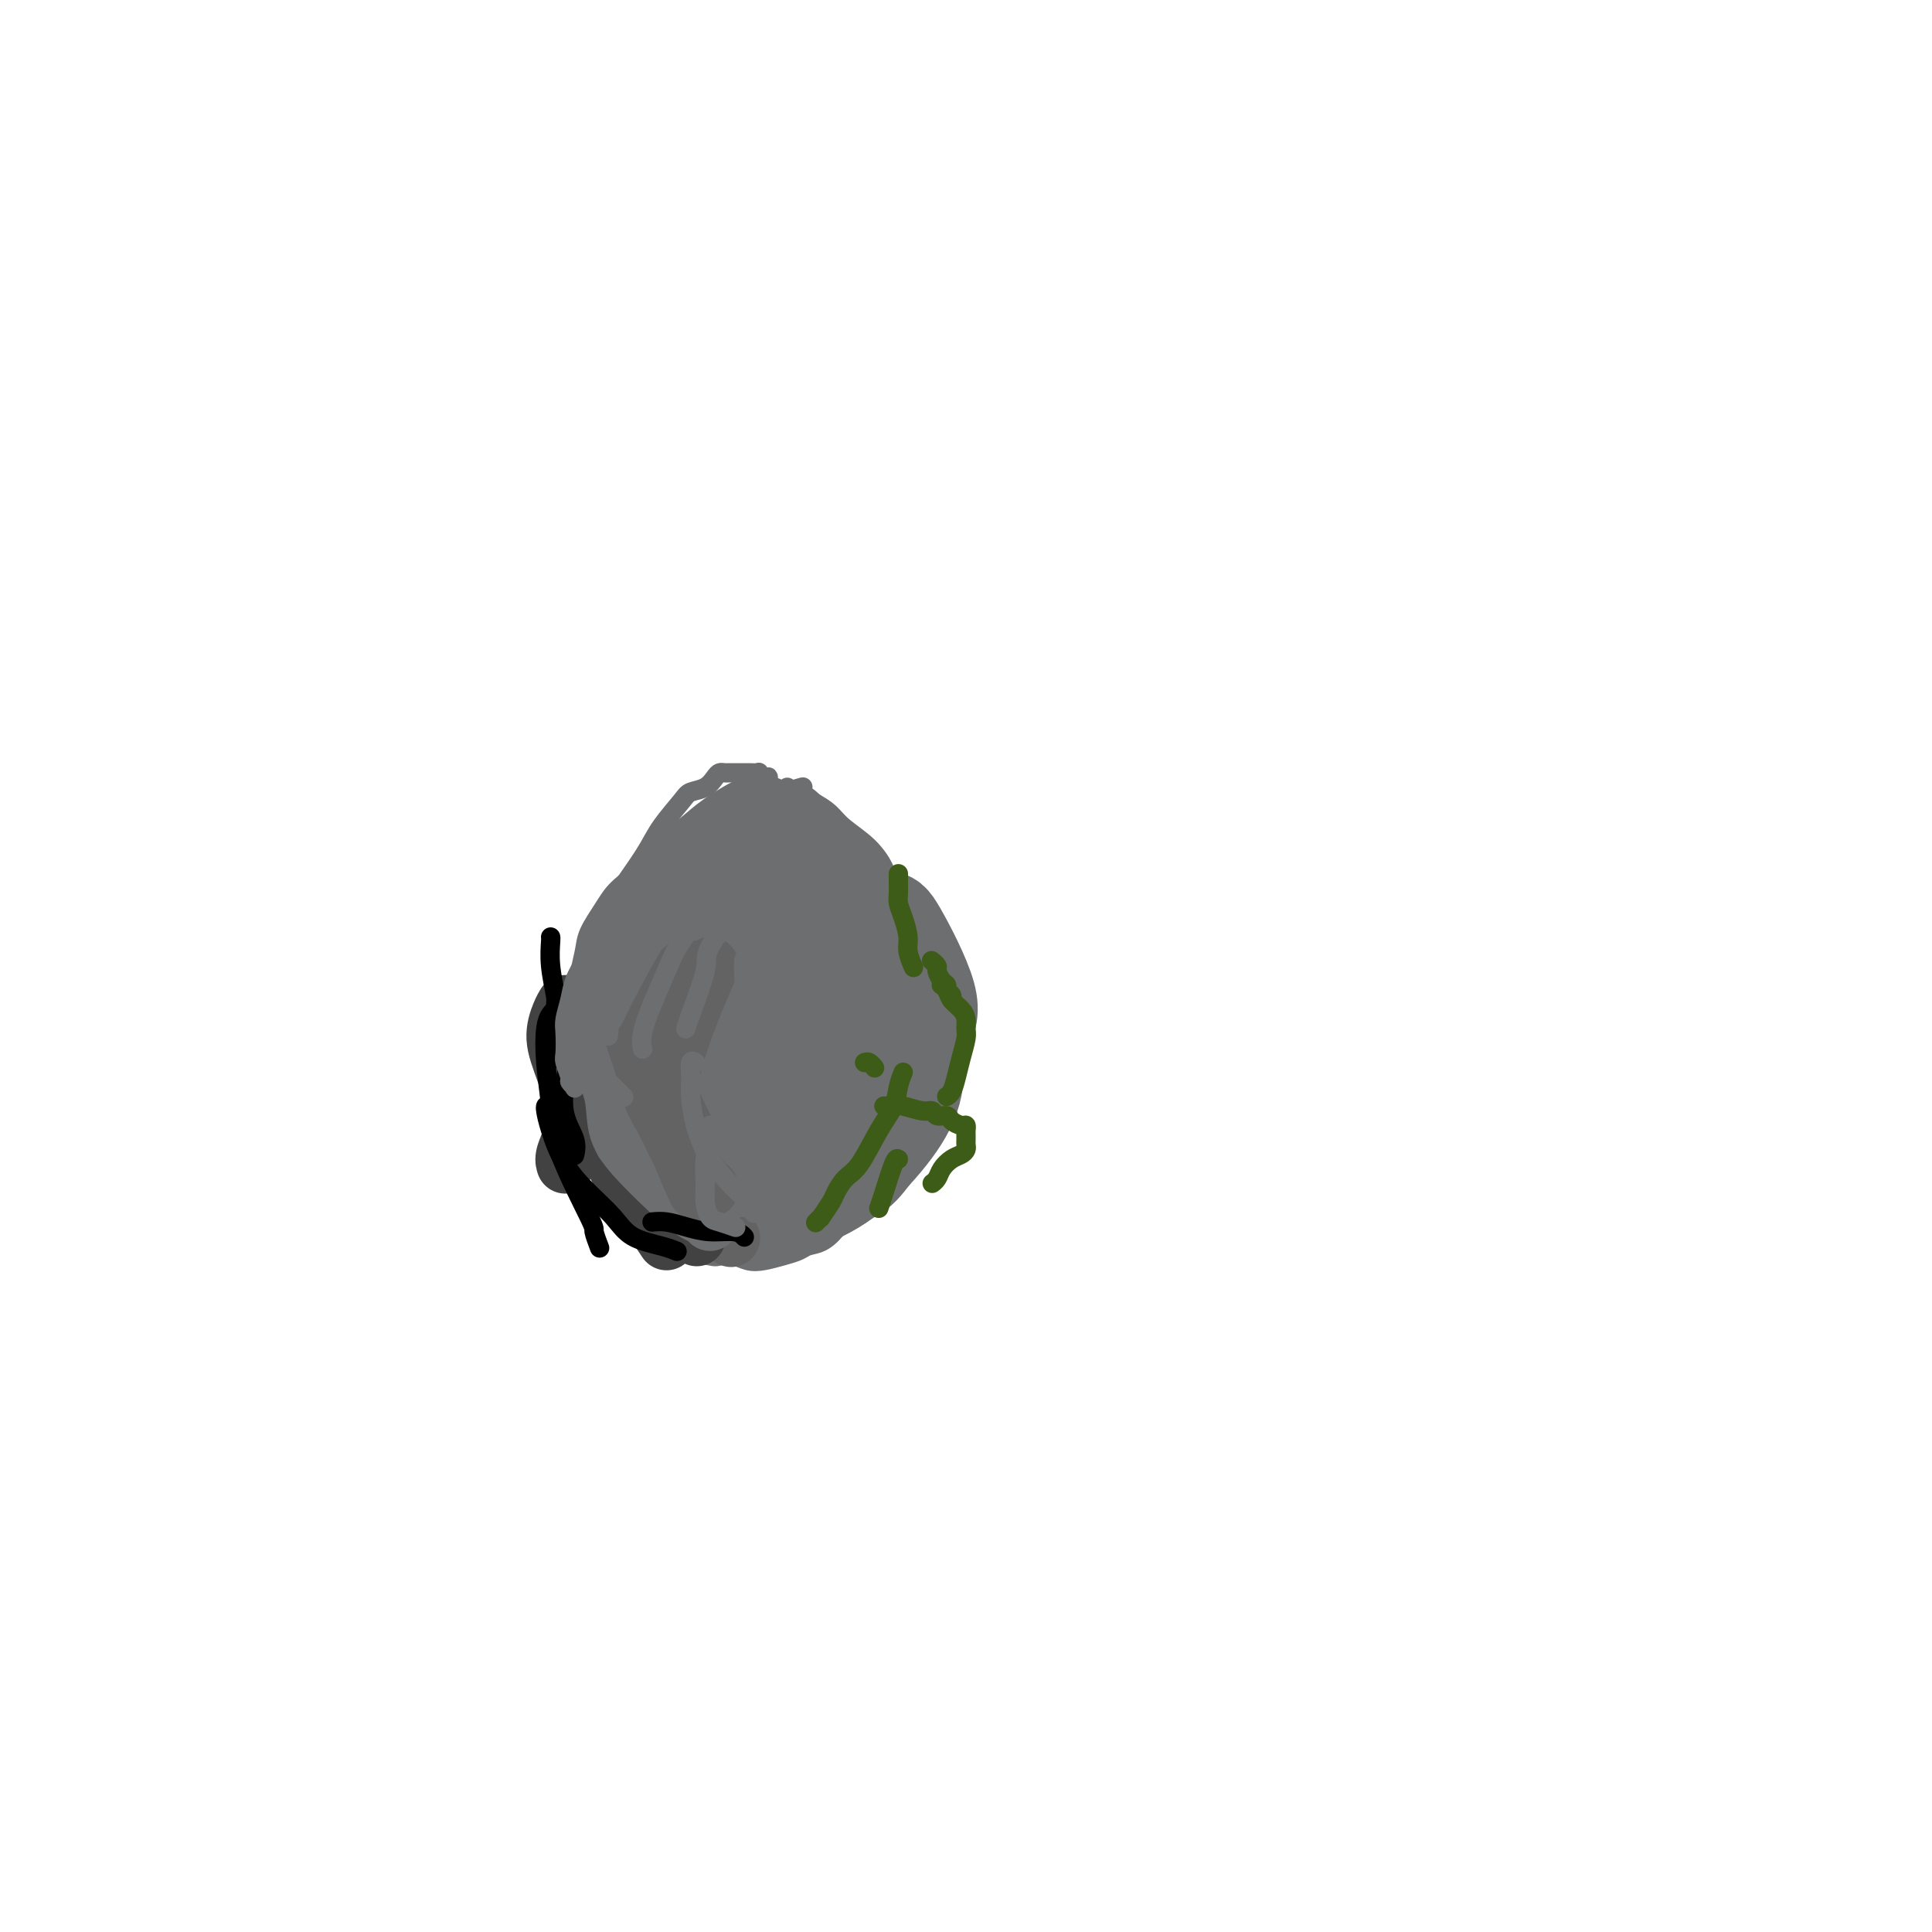 <svg viewBox='0 0 400 400' version='1.1' xmlns='http://www.w3.org/2000/svg' xmlns:xlink='http://www.w3.org/1999/xlink'><g fill='none' stroke='#6D6E70' stroke-width='6' stroke-linecap='round' stroke-linejoin='round'><path d='M164,168c0.157,-0.017 0.313,-0.035 0,0c-0.313,0.035 -1.097,0.122 -1,0c0.097,-0.122 1.075,-0.452 -2,1c-3.075,1.452 -10.203,4.686 -14,7c-3.797,2.314 -4.263,3.707 -5,5c-0.737,1.293 -1.745,2.487 -3,4c-1.255,1.513 -2.756,3.346 -4,5c-1.244,1.654 -2.232,3.130 -3,5c-0.768,1.870 -1.316,4.134 -2,6c-0.684,1.866 -1.504,3.332 -2,5c-0.496,1.668 -0.669,3.537 -1,5c-0.331,1.463 -0.821,2.519 -1,4c-0.179,1.481 -0.048,3.385 0,5c0.048,1.615 0.012,2.939 0,4c-0.012,1.061 0.001,1.859 0,3c-0.001,1.141 -0.016,2.626 0,4c0.016,1.374 0.063,2.636 0,4c-0.063,1.364 -0.236,2.830 0,4c0.236,1.170 0.881,2.042 1,3c0.119,0.958 -0.289,2.000 0,3c0.289,1.000 1.273,1.959 2,3c0.727,1.041 1.195,2.166 2,3c0.805,0.834 1.948,1.378 3,2c1.052,0.622 2.015,1.320 3,2c0.985,0.680 1.993,1.340 3,2'/><path d='M140,257c2.183,2.023 1.140,1.082 2,1c0.860,-0.082 3.622,0.697 5,1c1.378,0.303 1.373,0.131 2,0c0.627,-0.131 1.887,-0.220 3,0c1.113,0.220 2.079,0.749 3,1c0.921,0.251 1.797,0.223 3,0c1.203,-0.223 2.735,-0.643 4,-1c1.265,-0.357 2.265,-0.652 3,-1c0.735,-0.348 1.205,-0.749 2,-1c0.795,-0.251 1.914,-0.351 3,-1c1.086,-0.649 2.140,-1.845 3,-3c0.860,-1.155 1.526,-2.267 2,-3c0.474,-0.733 0.756,-1.087 2,-3c1.244,-1.913 3.450,-5.385 5,-8c1.550,-2.615 2.442,-4.374 3,-5c0.558,-0.626 0.780,-0.118 1,-1c0.220,-0.882 0.439,-3.153 1,-5c0.561,-1.847 1.465,-3.269 2,-5c0.535,-1.731 0.700,-3.772 1,-6c0.300,-2.228 0.735,-4.643 1,-7c0.265,-2.357 0.362,-4.656 0,-7c-0.362,-2.344 -1.181,-4.734 -2,-7c-0.819,-2.266 -1.638,-4.409 -2,-6c-0.362,-1.591 -0.267,-2.631 -1,-4c-0.733,-1.369 -2.293,-3.066 -3,-4c-0.707,-0.934 -0.562,-1.104 -1,-2c-0.438,-0.896 -1.457,-2.519 -3,-4c-1.543,-1.481 -3.608,-2.822 -5,-4c-1.392,-1.178 -2.112,-2.194 -3,-3c-0.888,-0.806 -1.944,-1.403 -3,-2'/><path d='M168,167c-3.115,-2.937 -1.901,-0.778 -2,0c-0.099,0.778 -1.511,0.176 -2,0c-0.489,-0.176 -0.054,0.076 0,0c0.054,-0.076 -0.273,-0.479 -1,0c-0.727,0.479 -1.855,1.840 -3,3c-1.145,1.160 -2.308,2.120 -3,3c-0.692,0.880 -0.912,1.680 -1,2c-0.088,0.320 -0.044,0.160 0,0'/></g>
<g fill='none' stroke='#6D6E70' stroke-width='20' stroke-linecap='round' stroke-linejoin='round'><path d='M162,203c0.075,-0.468 0.149,-0.936 -1,0c-1.149,0.936 -3.522,3.275 -6,6c-2.478,2.725 -5.061,5.837 -7,10c-1.939,4.163 -3.232,9.377 -4,13c-0.768,3.623 -1.009,5.653 -1,7c0.009,1.347 0.268,2.009 1,3c0.732,0.991 1.938,2.312 3,3c1.062,0.688 1.982,0.744 3,1c1.018,0.256 2.134,0.712 4,0c1.866,-0.712 4.481,-2.592 7,-5c2.519,-2.408 4.942,-5.343 7,-8c2.058,-2.657 3.753,-5.036 5,-8c1.247,-2.964 2.047,-6.512 2,-9c-0.047,-2.488 -0.943,-3.915 -2,-6c-1.057,-2.085 -2.277,-4.829 -4,-7c-1.723,-2.171 -3.950,-3.769 -6,-5c-2.050,-1.231 -3.924,-2.096 -6,-3c-2.076,-0.904 -4.355,-1.849 -6,-2c-1.645,-0.151 -2.655,0.492 -4,1c-1.345,0.508 -3.026,0.881 -5,2c-1.974,1.119 -4.243,2.983 -6,5c-1.757,2.017 -3.004,4.187 -4,7c-0.996,2.813 -1.741,6.270 -2,9c-0.259,2.730 -0.031,4.733 1,7c1.031,2.267 2.865,4.798 5,7c2.135,2.202 4.572,4.075 7,5c2.428,0.925 4.846,0.903 7,1c2.154,0.097 4.044,0.313 6,0c1.956,-0.313 3.978,-1.157 6,-2'/><path d='M162,235c3.790,-0.829 3.764,-2.401 5,-4c1.236,-1.599 3.735,-3.225 5,-5c1.265,-1.775 1.296,-3.701 1,-6c-0.296,-2.299 -0.921,-4.973 -2,-8c-1.079,-3.027 -2.614,-6.408 -4,-9c-1.386,-2.592 -2.623,-4.394 -4,-6c-1.377,-1.606 -2.894,-3.017 -4,-4c-1.106,-0.983 -1.800,-1.539 -3,-2c-1.200,-0.461 -2.905,-0.828 -4,-1c-1.095,-0.172 -1.580,-0.149 -3,1c-1.420,1.149 -3.773,3.424 -6,6c-2.227,2.576 -4.326,5.454 -6,8c-1.674,2.546 -2.923,4.760 -4,9c-1.077,4.240 -1.981,10.506 -2,14c-0.019,3.494 0.847,4.218 1,5c0.153,0.782 -0.409,1.624 0,3c0.409,1.376 1.788,3.286 3,5c1.212,1.714 2.258,3.232 4,4c1.742,0.768 4.182,0.786 6,1c1.818,0.214 3.016,0.623 5,0c1.984,-0.623 4.753,-2.279 7,-4c2.247,-1.721 3.970,-3.507 6,-6c2.030,-2.493 4.366,-5.691 6,-9c1.634,-3.309 2.565,-6.728 3,-10c0.435,-3.272 0.373,-6.399 0,-10c-0.373,-3.601 -1.055,-7.678 -2,-11c-0.945,-3.322 -2.151,-5.890 -3,-8c-0.849,-2.110 -1.341,-3.761 -2,-6c-0.659,-2.239 -1.485,-5.064 -2,-6c-0.515,-0.936 -0.719,0.018 -1,0c-0.281,-0.018 -0.641,-1.009 -1,-2'/><path d='M161,174c-1.700,-4.935 -0.448,-0.772 -1,1c-0.552,1.772 -2.906,1.151 -5,2c-2.094,0.849 -3.927,3.166 -6,6c-2.073,2.834 -4.387,6.185 -6,10c-1.613,3.815 -2.526,8.094 -3,12c-0.474,3.906 -0.510,7.440 0,11c0.510,3.560 1.564,7.148 3,10c1.436,2.852 3.252,4.969 5,7c1.748,2.031 3.427,3.978 6,5c2.573,1.022 6.042,1.120 8,1c1.958,-0.120 2.407,-0.459 5,-2c2.593,-1.541 7.329,-4.286 10,-7c2.671,-2.714 3.276,-5.399 4,-7c0.724,-1.601 1.567,-2.119 2,-4c0.433,-1.881 0.457,-5.125 0,-9c-0.457,-3.875 -1.394,-8.381 -3,-12c-1.606,-3.619 -3.881,-6.353 -6,-9c-2.119,-2.647 -4.084,-5.209 -6,-7c-1.916,-1.791 -3.785,-2.812 -6,-3c-2.215,-0.188 -4.778,0.457 -6,1c-1.222,0.543 -1.105,0.986 -3,2c-1.895,1.014 -5.803,2.600 -9,5c-3.197,2.400 -5.682,5.613 -8,9c-2.318,3.387 -4.468,6.947 -6,11c-1.532,4.053 -2.445,8.599 -3,12c-0.555,3.401 -0.750,5.658 0,9c0.750,3.342 2.447,7.768 4,11c1.553,3.232 2.963,5.268 5,7c2.037,1.732 4.702,3.159 7,4c2.298,0.841 4.228,1.098 6,1c1.772,-0.098 3.386,-0.549 5,-1'/><path d='M154,250c3.910,-0.034 4.683,-2.120 6,-4c1.317,-1.880 3.176,-3.554 5,-6c1.824,-2.446 3.614,-5.663 5,-9c1.386,-3.337 2.370,-6.795 3,-10c0.630,-3.205 0.906,-6.157 1,-9c0.094,-2.843 0.004,-5.578 0,-8c-0.004,-2.422 0.076,-4.530 0,-6c-0.076,-1.470 -0.307,-2.300 -1,-3c-0.693,-0.700 -1.847,-1.269 -2,-2c-0.153,-0.731 0.695,-1.623 -2,0c-2.695,1.623 -8.932,5.763 -12,8c-3.068,2.237 -2.966,2.572 -5,5c-2.034,2.428 -6.205,6.950 -9,11c-2.795,4.050 -4.213,7.628 -5,11c-0.787,3.372 -0.941,6.537 -1,9c-0.059,2.463 -0.022,4.225 1,6c1.022,1.775 3.028,3.564 5,5c1.972,1.436 3.909,2.519 6,3c2.091,0.481 4.336,0.359 7,0c2.664,-0.359 5.746,-0.954 9,-2c3.254,-1.046 6.679,-2.542 10,-5c3.321,-2.458 6.539,-5.878 9,-9c2.461,-3.122 4.164,-5.946 5,-9c0.836,-3.054 0.804,-6.338 0,-9c-0.804,-2.662 -2.378,-4.701 -7,-8c-4.622,-3.299 -12.290,-7.858 -16,-10c-3.710,-2.142 -3.461,-1.867 -5,-2c-1.539,-0.133 -4.866,-0.675 -7,-1c-2.134,-0.325 -3.074,-0.434 -4,0c-0.926,0.434 -1.836,1.410 -3,3c-1.164,1.590 -2.582,3.795 -4,6'/><path d='M143,205c-1.693,2.783 -2.427,5.239 -3,8c-0.573,2.761 -0.987,5.826 -1,9c-0.013,3.174 0.374,6.458 1,9c0.626,2.542 1.489,4.343 3,6c1.511,1.657 3.669,3.169 6,4c2.331,0.831 4.833,0.981 7,1c2.167,0.019 3.998,-0.094 7,-1c3.002,-0.906 7.175,-2.605 10,-4c2.825,-1.395 4.302,-2.488 6,-4c1.698,-1.512 3.618,-3.444 5,-6c1.382,-2.556 2.225,-5.735 3,-7c0.775,-1.265 1.481,-0.617 1,-4c-0.481,-3.383 -2.148,-10.798 -3,-14c-0.852,-3.202 -0.889,-2.190 -2,-3c-1.111,-0.810 -3.296,-3.441 -5,-5c-1.704,-1.559 -2.926,-2.046 -4,-2c-1.074,0.046 -2.001,0.624 -3,1c-0.999,0.376 -2.071,0.551 -4,2c-1.929,1.449 -4.716,4.173 -7,7c-2.284,2.827 -4.066,5.758 -5,9c-0.934,3.242 -1.019,6.795 -1,10c0.019,3.205 0.143,6.061 1,9c0.857,2.939 2.448,5.961 4,8c1.552,2.039 3.065,3.096 5,4c1.935,0.904 4.293,1.655 6,2c1.707,0.345 2.762,0.283 4,0c1.238,-0.283 2.658,-0.786 4,-2c1.342,-1.214 2.607,-3.140 4,-5c1.393,-1.860 2.913,-3.655 4,-6c1.087,-2.345 1.739,-5.242 2,-8c0.261,-2.758 0.130,-5.379 0,-8'/><path d='M188,215c0.182,-3.618 -0.363,-4.661 -1,-7c-0.637,-2.339 -1.367,-5.972 -3,-9c-1.633,-3.028 -4.171,-5.451 -6,-7c-1.829,-1.549 -2.950,-2.224 -4,-3c-1.050,-0.776 -2.028,-1.652 -3,-2c-0.972,-0.348 -1.939,-0.168 -3,0c-1.061,0.168 -2.217,0.324 -4,2c-1.783,1.676 -4.193,4.871 -6,7c-1.807,2.129 -3.010,3.193 -5,8c-1.990,4.807 -4.767,13.359 -6,18c-1.233,4.641 -0.922,5.372 0,7c0.922,1.628 2.453,4.154 4,6c1.547,1.846 3.108,3.014 5,4c1.892,0.986 4.113,1.792 6,2c1.887,0.208 3.439,-0.183 5,0c1.561,0.183 3.131,0.939 6,-1c2.869,-1.939 7.039,-6.572 9,-9c1.961,-2.428 1.715,-2.652 2,-4c0.285,-1.348 1.101,-3.822 1,-7c-0.101,-3.178 -1.120,-7.062 -3,-11c-1.880,-3.938 -4.622,-7.932 -7,-11c-2.378,-3.068 -4.392,-5.210 -6,-7c-1.608,-1.790 -2.811,-3.229 -4,-4c-1.189,-0.771 -2.366,-0.874 -3,-1c-0.634,-0.126 -0.726,-0.277 -2,0c-1.274,0.277 -3.731,0.980 -6,2c-2.269,1.020 -4.350,2.356 -7,5c-2.650,2.644 -5.867,6.597 -7,9c-1.133,2.403 -0.181,3.258 0,5c0.181,1.742 -0.410,4.371 -1,7'/><path d='M139,214c0.872,4.527 3.553,9.843 5,12c1.447,2.157 1.659,1.153 3,2c1.341,0.847 3.810,3.544 6,5c2.190,1.456 4.102,1.672 6,2c1.898,0.328 3.781,0.769 5,1c1.219,0.231 1.773,0.252 3,0c1.227,-0.252 3.126,-0.777 5,-2c1.874,-1.223 3.721,-3.144 5,-5c1.279,-1.856 1.988,-3.646 3,-6c1.012,-2.354 2.326,-5.270 3,-8c0.674,-2.730 0.709,-5.273 0,-9c-0.709,-3.727 -2.162,-8.638 -3,-11c-0.838,-2.362 -1.059,-2.175 -2,-3c-0.941,-0.825 -2.600,-2.661 -4,-4c-1.400,-1.339 -2.540,-2.179 -4,-3c-1.460,-0.821 -3.241,-1.623 -5,-2c-1.759,-0.377 -3.495,-0.330 -6,0c-2.505,0.330 -5.778,0.943 -8,2c-2.222,1.057 -3.393,2.559 -5,4c-1.607,1.441 -3.649,2.821 -5,4c-1.351,1.179 -2.011,2.155 -3,4c-0.989,1.845 -2.307,4.557 -3,7c-0.693,2.443 -0.761,4.616 -1,7c-0.239,2.384 -0.648,4.977 0,8c0.648,3.023 2.352,6.475 4,9c1.648,2.525 3.238,4.121 5,6c1.762,1.879 3.696,4.039 6,5c2.304,0.961 4.978,0.721 7,1c2.022,0.279 3.390,1.075 6,1c2.610,-0.075 6.460,-1.021 9,-2c2.540,-0.979 3.770,-1.989 5,-3'/><path d='M176,236c3.486,-1.834 5.200,-3.918 7,-6c1.800,-2.082 3.685,-4.162 5,-7c1.315,-2.838 2.061,-6.433 3,-9c0.939,-2.567 2.071,-4.106 1,-8c-1.071,-3.894 -4.345,-10.142 -6,-13c-1.655,-2.858 -1.693,-2.325 -3,-3c-1.307,-0.675 -3.885,-2.559 -6,-4c-2.115,-1.441 -3.767,-2.438 -5,-3c-1.233,-0.562 -2.045,-0.689 -3,-1c-0.955,-0.311 -2.051,-0.805 -5,0c-2.949,0.805 -7.751,2.910 -10,4c-2.249,1.090 -1.944,1.164 -3,2c-1.056,0.836 -3.471,2.434 -5,4c-1.529,1.566 -2.170,3.099 -3,5c-0.830,1.901 -1.847,4.168 -2,6c-0.153,1.832 0.558,3.229 1,5c0.442,1.771 0.615,3.917 1,6c0.385,2.083 0.983,4.104 2,6c1.017,1.896 2.454,3.668 4,5c1.546,1.332 3.202,2.222 5,3c1.798,0.778 3.739,1.442 6,2c2.261,0.558 4.843,1.011 7,1c2.157,-0.011 3.888,-0.487 6,-1c2.112,-0.513 4.606,-1.065 7,-2c2.394,-0.935 4.687,-2.254 6,-4c1.313,-1.746 1.645,-3.919 2,-6c0.355,-2.081 0.733,-4.069 1,-6c0.267,-1.931 0.422,-3.806 0,-6c-0.422,-2.194 -1.421,-4.706 -3,-7c-1.579,-2.294 -3.737,-4.370 -6,-6c-2.263,-1.630 -4.632,-2.815 -7,-4'/><path d='M173,189c-2.855,-2.158 -3.493,-2.554 -5,-3c-1.507,-0.446 -3.882,-0.944 -6,-1c-2.118,-0.056 -3.979,0.328 -6,1c-2.021,0.672 -4.202,1.631 -6,3c-1.798,1.369 -3.214,3.149 -5,5c-1.786,1.851 -3.944,3.772 -5,6c-1.056,2.228 -1.012,4.763 -1,8c0.012,3.237 -0.008,7.177 1,11c1.008,3.823 3.043,7.530 5,10c1.957,2.470 3.834,3.703 9,6c5.166,2.297 13.619,5.656 17,7c3.381,1.344 1.691,0.672 0,0'/></g>
<g fill='none' stroke='#636364' stroke-width='12' stroke-linecap='round' stroke-linejoin='round'><path d='M140,198c0.184,-0.268 0.368,-0.536 0,0c-0.368,0.536 -1.290,1.876 -2,4c-0.710,2.124 -1.210,5.032 -2,8c-0.790,2.968 -1.872,5.997 -2,9c-0.128,3.003 0.698,5.980 1,8c0.302,2.020 0.081,3.082 0,4c-0.081,0.918 -0.023,1.691 0,2c0.023,0.309 0.012,0.155 0,0'/><path d='M143,250c-0.333,0.286 -0.667,0.571 0,1c0.667,0.429 2.333,1.000 4,2c1.667,1.000 3.333,2.429 4,3c0.667,0.571 0.333,0.286 0,0'/></g>
<g fill='none' stroke='#424242' stroke-width='12' stroke-linecap='round' stroke-linejoin='round'><path d='M135,185c-0.313,0.328 -0.625,0.656 -1,2c-0.375,1.344 -0.812,3.704 -2,7c-1.188,3.296 -3.127,7.528 -5,12c-1.873,4.472 -3.679,9.185 -5,14c-1.321,4.815 -2.158,9.734 -3,13c-0.842,3.266 -1.688,4.879 -2,6c-0.312,1.121 -0.089,1.749 0,2c0.089,0.251 0.045,0.126 0,0'/><path d='M118,223c-0.305,-0.421 -0.609,-0.843 0,1c0.609,1.843 2.132,5.949 3,8c0.868,2.051 1.080,2.045 2,3c0.920,0.955 2.548,2.869 4,5c1.452,2.131 2.730,4.478 4,6c1.270,1.522 2.534,2.217 3,3c0.466,0.783 0.133,1.652 0,2c-0.133,0.348 -0.067,0.174 0,0'/><path d='M117,208c0.072,-0.115 0.145,-0.231 0,0c-0.145,0.231 -0.506,0.808 -1,2c-0.494,1.192 -1.120,2.999 -1,5c0.120,2.001 0.985,4.198 2,7c1.015,2.802 2.179,6.210 4,9c1.821,2.790 4.299,4.961 6,7c1.701,2.039 2.624,3.944 4,6c1.376,2.056 3.204,4.262 5,6c1.796,1.738 3.561,3.006 5,4c1.439,0.994 2.554,1.712 3,2c0.446,0.288 0.223,0.144 0,0'/><path d='M138,257c-0.659,-0.995 -1.318,-1.989 -2,-3c-0.682,-1.011 -1.387,-2.037 -2,-3c-0.613,-0.963 -1.134,-1.862 -2,-3c-0.866,-1.138 -2.078,-2.516 -3,-4c-0.922,-1.484 -1.553,-3.073 -2,-4c-0.447,-0.927 -0.708,-1.192 -1,-2c-0.292,-0.808 -0.615,-2.159 -1,-3c-0.385,-0.841 -0.831,-1.171 -1,-2c-0.169,-0.829 -0.060,-2.157 0,-3c0.060,-0.843 0.072,-1.200 0,-2c-0.072,-0.800 -0.227,-2.042 0,-3c0.227,-0.958 0.835,-1.631 1,-3c0.165,-1.369 -0.112,-3.433 0,-5c0.112,-1.567 0.613,-2.636 1,-4c0.387,-1.364 0.659,-3.022 1,-4c0.341,-0.978 0.750,-1.275 1,-2c0.250,-0.725 0.340,-1.879 1,-3c0.660,-1.121 1.888,-2.208 3,-4c1.112,-1.792 2.107,-4.290 3,-6c0.893,-1.710 1.684,-2.631 2,-3c0.316,-0.369 0.158,-0.184 0,0'/></g>
<g fill='none' stroke='#6D6E70' stroke-width='12' stroke-linecap='round' stroke-linejoin='round'><path d='M159,167c0.172,-0.285 0.344,-0.570 -1,1c-1.344,1.570 -4.203,4.995 -6,7c-1.797,2.005 -2.533,2.589 -3,3c-0.467,0.411 -0.664,0.649 -1,1c-0.336,0.351 -0.810,0.815 -1,1c-0.190,0.185 -0.095,0.093 0,0'/><path d='M155,176c0.002,0.708 0.003,1.416 -1,3c-1.003,1.584 -3.011,4.043 -6,7c-2.989,2.957 -6.959,6.411 -10,9c-3.041,2.589 -5.155,4.311 -6,5c-0.845,0.689 -0.423,0.344 0,0'/><path d='M151,176c-0.878,0.330 -1.756,0.661 -3,2c-1.244,1.339 -2.853,3.688 -5,6c-2.147,2.312 -4.833,4.589 -7,7c-2.167,2.411 -3.814,4.957 -6,8c-2.186,3.043 -4.910,6.584 -6,8c-1.090,1.416 -0.545,0.708 0,0'/><path d='M140,178c-1.428,2.251 -2.856,4.503 -4,7c-1.144,2.497 -2.002,5.241 -3,8c-0.998,2.759 -2.134,5.535 -3,9c-0.866,3.465 -1.461,7.619 -2,11c-0.539,3.381 -1.021,5.989 -1,9c0.021,3.011 0.544,6.426 1,9c0.456,2.574 0.845,4.307 1,5c0.155,0.693 0.078,0.347 0,0'/><path d='M125,212c0.059,0.332 0.117,0.663 0,2c-0.117,1.337 -0.410,3.679 0,6c0.410,2.321 1.523,4.622 2,7c0.477,2.378 0.317,4.832 1,7c0.683,2.168 2.207,4.049 4,6c1.793,1.951 3.853,3.973 6,6c2.147,2.027 4.380,4.059 6,5c1.620,0.941 2.629,0.792 3,1c0.371,0.208 0.106,0.774 0,1c-0.106,0.226 -0.053,0.113 0,0'/><path d='M129,232c-0.174,0.299 -0.348,0.598 0,1c0.348,0.402 1.217,0.907 2,2c0.783,1.093 1.478,2.775 3,4c1.522,1.225 3.869,1.992 6,3c2.131,1.008 4.046,2.256 6,3c1.954,0.744 3.946,0.983 6,1c2.054,0.017 4.168,-0.188 6,0c1.832,0.188 3.380,0.768 4,1c0.620,0.232 0.310,0.116 0,0'/></g>
<g fill='none' stroke='#636364' stroke-width='12' stroke-linecap='round' stroke-linejoin='round'><path d='M147,200c-0.882,1.996 -1.764,3.991 -3,7c-1.236,3.009 -2.825,7.030 -4,11c-1.175,3.970 -1.936,7.887 -2,11c-0.064,3.113 0.571,5.422 2,8c1.429,2.578 3.654,5.425 5,7c1.346,1.575 1.813,1.879 2,2c0.187,0.121 0.093,0.061 0,0'/><path d='M130,203c0.017,0.116 0.035,0.232 0,1c-0.035,0.768 -0.122,2.187 0,4c0.122,1.813 0.453,4.020 1,6c0.547,1.980 1.310,3.732 2,6c0.690,2.268 1.309,5.051 2,7c0.691,1.949 1.455,3.063 2,4c0.545,0.937 0.870,1.696 1,2c0.130,0.304 0.065,0.152 0,0'/><path d='M141,200c-0.190,0.752 -0.380,1.504 -1,3c-0.620,1.496 -1.669,3.735 -2,6c-0.331,2.265 0.055,4.554 0,7c-0.055,2.446 -0.551,5.047 0,8c0.551,2.953 2.148,6.256 3,8c0.852,1.744 0.958,1.927 1,2c0.042,0.073 0.021,0.037 0,0'/><path d='M135,206c-0.109,0.583 -0.218,1.166 0,3c0.218,1.834 0.763,4.920 1,8c0.237,3.080 0.167,6.156 1,10c0.833,3.844 2.571,8.458 4,12c1.429,3.542 2.551,6.012 3,7c0.449,0.988 0.224,0.494 0,0'/></g>
<g fill='none' stroke='#000000' stroke-width='4' stroke-linecap='round' stroke-linejoin='round'><path d='M115,209c-0.317,0.237 -0.633,0.473 -1,1c-0.367,0.527 -0.784,1.343 -1,3c-0.216,1.657 -0.231,4.154 0,7c0.231,2.846 0.706,6.042 1,9c0.294,2.958 0.405,5.679 2,10c1.595,4.321 4.675,10.241 6,13c1.325,2.759 0.895,2.358 1,3c0.105,0.642 0.744,2.326 1,3c0.256,0.674 0.128,0.337 0,0'/><path d='M113,229c-0.053,0.142 -0.107,0.284 0,1c0.107,0.716 0.374,2.005 1,4c0.626,1.995 1.609,4.695 3,7c1.391,2.305 3.189,4.215 5,6c1.811,1.785 3.634,3.445 5,5c1.366,1.555 2.273,3.004 4,4c1.727,0.996 4.273,1.537 6,2c1.727,0.463 2.636,0.846 3,1c0.364,0.154 0.182,0.077 0,0'/><path d='M135,253c0.930,-0.081 1.861,-0.162 3,0c1.139,0.162 2.488,0.565 4,1c1.512,0.435 3.189,0.900 5,1c1.811,0.100 3.757,-0.165 5,0c1.243,0.165 1.784,0.762 2,1c0.216,0.238 0.108,0.119 0,0'/><path d='M114,194c0.030,0.028 0.061,0.055 0,1c-0.061,0.945 -0.212,2.807 0,5c0.212,2.193 0.789,4.718 1,6c0.211,1.282 0.057,1.323 0,3c-0.057,1.677 -0.015,4.990 0,7c0.015,2.010 0.004,2.717 0,3c-0.004,0.283 -0.002,0.141 0,0'/><path d='M134,189c-0.946,0.669 -1.893,1.338 -3,3c-1.107,1.662 -2.376,4.316 -4,7c-1.624,2.684 -3.605,5.397 -5,8c-1.395,2.603 -2.206,5.097 -3,8c-0.794,2.903 -1.572,6.214 -2,9c-0.428,2.786 -0.506,5.046 0,7c0.506,1.954 1.598,3.603 2,5c0.402,1.397 0.115,2.542 0,3c-0.115,0.458 -0.057,0.229 0,0'/></g>
<g fill='none' stroke='#6D6E70' stroke-width='4' stroke-linecap='round' stroke-linejoin='round'><path d='M152,180c-0.612,-0.375 -1.225,-0.750 -4,2c-2.775,2.750 -7.714,8.625 -10,11c-2.286,2.375 -1.919,1.250 -3,3c-1.081,1.750 -3.609,6.376 -5,9c-1.391,2.624 -1.644,3.245 -2,4c-0.356,0.755 -0.816,1.644 -1,2c-0.184,0.356 -0.092,0.178 0,0'/><path d='M160,170c-1.906,2.568 -3.812,5.136 -6,8c-2.188,2.864 -4.657,6.023 -7,9c-2.343,2.977 -4.561,5.772 -6,8c-1.439,2.228 -2.098,3.889 -3,6c-0.902,2.111 -2.045,4.671 -3,7c-0.955,2.329 -1.720,4.429 -2,6c-0.280,1.571 -0.075,2.615 0,3c0.075,0.385 0.022,0.110 0,0c-0.022,-0.110 -0.011,-0.055 0,0'/><path d='M123,219c-0.399,-0.314 -0.798,-0.628 -1,-2c-0.202,-1.372 -0.206,-3.802 0,-5c0.206,-1.198 0.622,-1.166 1,-2c0.378,-0.834 0.719,-2.536 1,-4c0.281,-1.464 0.501,-2.691 1,-4c0.499,-1.309 1.277,-2.699 2,-4c0.723,-1.301 1.393,-2.511 2,-4c0.607,-1.489 1.153,-3.256 2,-5c0.847,-1.744 1.997,-3.465 3,-5c1.003,-1.535 1.861,-2.883 3,-4c1.139,-1.117 2.560,-2.002 4,-3c1.440,-0.998 2.899,-2.110 4,-3c1.101,-0.890 1.843,-1.559 3,-2c1.157,-0.441 2.730,-0.654 4,-1c1.270,-0.346 2.238,-0.825 3,-1c0.762,-0.175 1.318,-0.047 2,0c0.682,0.047 1.488,0.013 2,0c0.512,-0.013 0.728,-0.003 1,0c0.272,0.003 0.598,0.001 1,0c0.402,-0.001 0.878,-0.000 1,0c0.122,0.000 -0.111,0.000 0,0c0.111,-0.000 0.566,-0.000 1,0c0.434,0.000 0.848,0.000 1,0c0.152,-0.000 0.044,-0.000 0,0c-0.044,0.000 -0.022,0.000 0,0'/><path d='M164,170c2.477,-0.368 0.671,-0.289 0,0c-0.671,0.289 -0.206,0.788 0,1c0.206,0.212 0.151,0.136 0,0c-0.151,-0.136 -0.400,-0.333 -1,0c-0.600,0.333 -1.552,1.196 -3,2c-1.448,0.804 -3.392,1.550 -5,2c-1.608,0.450 -2.880,0.605 -4,1c-1.120,0.395 -2.088,1.029 -4,2c-1.912,0.971 -4.769,2.279 -6,3c-1.231,0.721 -0.836,0.854 -1,1c-0.164,0.146 -0.887,0.306 -2,1c-1.113,0.694 -2.615,1.921 -4,3c-1.385,1.079 -2.651,2.010 -4,3c-1.349,0.990 -2.781,2.038 -4,3c-1.219,0.962 -2.225,1.836 -3,3c-0.775,1.164 -1.318,2.617 -2,4c-0.682,1.383 -1.503,2.696 -2,4c-0.497,1.304 -0.670,2.599 -1,4c-0.330,1.401 -0.816,2.908 -1,4c-0.184,1.092 -0.064,1.770 0,3c0.064,1.230 0.074,3.013 0,4c-0.074,0.987 -0.230,1.178 0,2c0.230,0.822 0.846,2.276 1,3c0.154,0.724 -0.155,0.720 0,1c0.155,0.280 0.774,0.845 1,1c0.226,0.155 0.061,-0.099 0,0c-0.061,0.099 -0.016,0.552 0,0c0.016,-0.552 0.004,-2.110 0,-3c-0.004,-0.890 -0.001,-1.111 0,-2c0.001,-0.889 0.001,-2.444 0,-4'/><path d='M119,216c0.104,-1.933 -0.136,-3.264 0,-5c0.136,-1.736 0.647,-3.876 1,-6c0.353,-2.124 0.549,-4.230 1,-6c0.451,-1.770 1.158,-3.203 2,-5c0.842,-1.797 1.819,-3.959 3,-6c1.181,-2.041 2.566,-3.962 4,-6c1.434,-2.038 2.915,-4.194 4,-6c1.085,-1.806 1.772,-3.261 3,-5c1.228,-1.739 2.997,-3.762 4,-5c1.003,-1.238 1.238,-1.691 2,-2c0.762,-0.309 2.049,-0.475 3,-1c0.951,-0.525 1.564,-1.409 2,-2c0.436,-0.591 0.694,-0.891 1,-1c0.306,-0.109 0.660,-0.029 1,0c0.340,0.029 0.667,0.008 1,0c0.333,-0.008 0.671,-0.002 1,0c0.329,0.002 0.648,-0.001 1,0c0.352,0.001 0.738,0.004 1,0c0.262,-0.004 0.400,-0.015 1,0c0.600,0.015 1.663,0.055 2,0c0.337,-0.055 -0.053,-0.207 0,0c0.053,0.207 0.550,0.772 1,1c0.450,0.228 0.852,0.117 1,0c0.148,-0.117 0.041,-0.241 0,0c-0.041,0.241 -0.015,0.849 0,1c0.015,0.151 0.020,-0.153 0,0c-0.020,0.153 -0.066,0.765 0,1c0.066,0.235 0.245,0.094 0,0c-0.245,-0.094 -0.912,-0.141 -1,0c-0.088,0.141 0.403,0.469 0,1c-0.403,0.531 -1.702,1.266 -3,2'/><path d='M155,166c-1.377,0.990 -2.818,1.465 -4,2c-1.182,0.535 -2.105,1.128 -3,2c-0.895,0.872 -1.762,2.022 -3,3c-1.238,0.978 -2.849,1.785 -4,3c-1.151,1.215 -1.844,2.839 -3,4c-1.156,1.161 -2.774,1.859 -4,3c-1.226,1.141 -2.060,2.725 -3,4c-0.940,1.275 -1.986,2.241 -4,5c-2.014,2.759 -4.996,7.312 -6,10c-1.004,2.688 -0.029,3.510 0,4c0.029,0.490 -0.887,0.648 -1,2c-0.113,1.352 0.576,3.897 1,6c0.424,2.103 0.583,3.765 1,5c0.417,1.235 1.091,2.042 2,3c0.909,0.958 2.052,2.066 3,3c0.948,0.934 1.699,1.696 2,2c0.301,0.304 0.150,0.152 0,0'/><path d='M149,174c-0.337,-0.071 -0.673,-0.142 -1,0c-0.327,0.142 -0.644,0.496 -2,2c-1.356,1.504 -3.750,4.159 -6,7c-2.250,2.841 -4.354,5.868 -6,9c-1.646,3.132 -2.833,6.370 -4,9c-1.167,2.630 -2.313,4.653 -3,7c-0.687,2.347 -0.916,5.016 -1,6c-0.084,0.984 -0.024,0.281 0,0c0.024,-0.281 0.012,-0.141 0,0'/><path d='M140,175c-0.082,-0.447 -0.165,-0.893 0,-1c0.165,-0.107 0.576,0.127 1,0c0.424,-0.127 0.861,-0.615 2,-1c1.139,-0.385 2.981,-0.667 4,-1c1.019,-0.333 1.216,-0.718 2,-1c0.784,-0.282 2.156,-0.460 3,-1c0.844,-0.540 1.162,-1.441 2,-2c0.838,-0.559 2.197,-0.777 3,-1c0.803,-0.223 1.050,-0.452 2,-1c0.950,-0.548 2.602,-1.417 4,-2c1.398,-0.583 2.542,-0.881 3,-1c0.458,-0.119 0.229,-0.060 0,0'/><path d='M159,163c-0.689,0.097 -1.377,0.195 -2,0c-0.623,-0.195 -1.179,-0.682 -3,0c-1.821,0.682 -4.905,2.534 -7,4c-2.095,1.466 -3.201,2.546 -5,4c-1.799,1.454 -4.289,3.283 -6,5c-1.711,1.717 -2.641,3.322 -4,5c-1.359,1.678 -3.148,3.429 -4,5c-0.852,1.571 -0.768,2.961 -1,4c-0.232,1.039 -0.781,1.725 -1,2c-0.219,0.275 -0.110,0.137 0,0'/><path d='M163,163c0.030,0.067 0.059,0.135 -1,1c-1.059,0.865 -3.207,2.529 -5,4c-1.793,1.471 -3.231,2.750 -5,4c-1.769,1.250 -3.870,2.472 -6,4c-2.130,1.528 -4.288,3.363 -6,5c-1.712,1.637 -2.977,3.075 -4,5c-1.023,1.925 -1.805,4.337 -3,6c-1.195,1.663 -2.804,2.575 -4,4c-1.196,1.425 -1.980,3.361 -2,5c-0.020,1.639 0.726,2.980 1,4c0.274,1.020 0.078,1.720 0,2c-0.078,0.280 -0.039,0.140 0,0'/><path d='M157,165c-0.421,-0.388 -0.841,-0.775 -2,0c-1.159,0.775 -3.055,2.714 -5,4c-1.945,1.286 -3.937,1.921 -6,3c-2.063,1.079 -4.195,2.603 -6,4c-1.805,1.397 -3.281,2.669 -5,4c-1.719,1.331 -3.680,2.722 -5,4c-1.320,1.278 -2.000,2.444 -3,4c-1.000,1.556 -2.321,3.503 -3,5c-0.679,1.497 -0.718,2.545 -1,4c-0.282,1.455 -0.808,3.318 -1,5c-0.192,1.682 -0.052,3.184 0,4c0.052,0.816 0.015,0.948 0,1c-0.015,0.052 -0.007,0.026 0,0'/><path d='M151,166c-0.520,0.086 -1.041,0.171 -2,1c-0.959,0.829 -2.357,2.400 -4,4c-1.643,1.600 -3.532,3.228 -5,5c-1.468,1.772 -2.515,3.687 -4,6c-1.485,2.313 -3.407,5.023 -5,7c-1.593,1.977 -2.859,3.221 -4,5c-1.141,1.779 -2.159,4.094 -3,6c-0.841,1.906 -1.505,3.403 -2,5c-0.495,1.597 -0.823,3.293 -1,5c-0.177,1.707 -0.205,3.424 0,5c0.205,1.576 0.643,3.010 1,4c0.357,0.990 0.635,1.536 1,2c0.365,0.464 0.819,0.847 1,1c0.181,0.153 0.091,0.077 0,0'/><path d='M132,192c-0.016,0.173 -0.032,0.345 -1,1c-0.968,0.655 -2.887,1.792 -4,3c-1.113,1.208 -1.419,2.486 -2,4c-0.581,1.514 -1.438,3.264 -2,5c-0.562,1.736 -0.830,3.457 -1,5c-0.170,1.543 -0.241,2.908 0,4c0.241,1.092 0.796,1.909 1,3c0.204,1.091 0.058,2.454 0,3c-0.058,0.546 -0.029,0.273 0,0'/><path d='M152,189c0.558,-0.708 1.116,-1.415 0,0c-1.116,1.415 -3.907,4.954 -5,7c-1.093,2.046 -0.489,2.600 -1,5c-0.511,2.400 -2.138,6.646 -3,9c-0.862,2.354 -0.961,2.815 -1,3c-0.039,0.185 -0.020,0.092 0,0'/><path d='M154,199c0.010,-0.195 0.021,-0.389 0,0c-0.021,0.389 -0.072,1.362 0,3c0.072,1.638 0.268,3.942 0,6c-0.268,2.058 -1.000,3.871 -1,6c-0.000,2.129 0.731,4.573 1,6c0.269,1.427 0.077,1.836 0,2c-0.077,0.164 -0.038,0.082 0,0'/><path d='M144,220c-0.427,-0.255 -0.853,-0.510 -1,0c-0.147,0.510 -0.013,1.785 0,3c0.013,1.215 -0.095,2.370 0,4c0.095,1.630 0.393,3.737 1,6c0.607,2.263 1.522,4.684 3,7c1.478,2.316 3.520,4.528 5,6c1.480,1.472 2.398,2.204 3,3c0.602,0.796 0.886,1.656 1,2c0.114,0.344 0.057,0.172 0,0'/><path d='M147,233c0.115,0.404 0.229,0.809 0,2c-0.229,1.191 -0.803,3.169 -1,5c-0.197,1.831 -0.017,3.513 0,5c0.017,1.487 -0.128,2.777 0,4c0.128,1.223 0.529,2.379 1,3c0.471,0.621 1.011,0.706 2,1c0.989,0.294 2.425,0.798 3,1c0.575,0.202 0.287,0.101 0,0'/></g>
<g fill='none' stroke='#3D5C18' stroke-width='4' stroke-linecap='round' stroke-linejoin='round'><path d='M179,220c0.310,-0.113 0.619,-0.226 1,0c0.381,0.226 0.833,0.792 1,1c0.167,0.208 0.048,0.060 0,0c-0.048,-0.060 -0.024,-0.030 0,0'/><path d='M183,229c0.725,0.033 1.450,0.065 2,0c0.550,-0.065 0.925,-0.228 2,0c1.075,0.228 2.850,0.849 4,1c1.150,0.151 1.674,-0.166 2,0c0.326,0.166 0.455,0.814 1,1c0.545,0.186 1.505,-0.091 2,0c0.495,0.091 0.525,0.549 1,1c0.475,0.451 1.395,0.894 2,1c0.605,0.106 0.894,-0.126 1,0c0.106,0.126 0.029,0.611 0,1c-0.029,0.389 -0.010,0.682 0,1c0.010,0.318 0.011,0.662 0,1c-0.011,0.338 -0.034,0.671 0,1c0.034,0.329 0.126,0.655 0,1c-0.126,0.345 -0.468,0.709 -1,1c-0.532,0.291 -1.253,0.509 -2,1c-0.747,0.491 -1.520,1.255 -2,2c-0.480,0.745 -0.668,1.470 -1,2c-0.332,0.530 -0.809,0.866 -1,1c-0.191,0.134 -0.095,0.067 0,0'/><path d='M193,199c-0.119,-0.097 -0.238,-0.195 0,0c0.238,0.195 0.833,0.682 1,1c0.167,0.318 -0.095,0.466 0,1c0.095,0.534 0.547,1.453 1,2c0.453,0.547 0.906,0.721 1,1c0.094,0.279 -0.171,0.662 0,1c0.171,0.338 0.777,0.629 1,1c0.223,0.371 0.064,0.820 0,1c-0.064,0.180 -0.032,0.090 0,0'/><path d='M195,204c-0.097,-0.065 -0.194,-0.131 0,0c0.194,0.131 0.679,0.458 1,1c0.321,0.542 0.479,1.298 1,2c0.521,0.702 1.405,1.349 2,2c0.595,0.651 0.903,1.307 1,2c0.097,0.693 -0.015,1.422 0,2c0.015,0.578 0.158,1.006 0,2c-0.158,0.994 -0.617,2.554 -1,4c-0.383,1.446 -0.690,2.779 -1,4c-0.310,1.221 -0.622,2.329 -1,3c-0.378,0.671 -0.822,0.906 -1,1c-0.178,0.094 -0.089,0.047 0,0'/><path d='M187,222c-0.373,0.915 -0.747,1.829 -1,3c-0.253,1.171 -0.387,2.597 -1,4c-0.613,1.403 -1.707,2.783 -3,5c-1.293,2.217 -2.785,5.271 -4,7c-1.215,1.729 -2.153,2.133 -3,3c-0.847,0.867 -1.604,2.198 -2,3c-0.396,0.802 -0.432,1.077 -1,2c-0.568,0.923 -1.668,2.495 -2,3c-0.332,0.505 0.103,-0.056 0,0c-0.103,0.056 -0.744,0.730 -1,1c-0.256,0.270 -0.128,0.135 0,0'/><path d='M186,240c-0.226,-0.167 -0.452,-0.333 -1,1c-0.548,1.333 -1.417,4.167 -2,6c-0.583,1.833 -0.881,2.667 -1,3c-0.119,0.333 -0.060,0.167 0,0'/><path d='M189,200c0.119,0.276 0.238,0.551 0,0c-0.238,-0.551 -0.834,-1.929 -1,-3c-0.166,-1.071 0.099,-1.834 0,-3c-0.099,-1.166 -0.562,-2.733 -1,-4c-0.438,-1.267 -0.849,-2.233 -1,-3c-0.151,-0.767 -0.040,-1.334 0,-2c0.040,-0.666 0.011,-1.432 0,-2c-0.011,-0.568 -0.003,-0.937 0,-1c0.003,-0.063 0.001,0.179 0,0c-0.001,-0.179 -0.000,-0.779 0,-1c0.000,-0.221 0.000,-0.063 0,0c-0.000,0.063 -0.000,0.032 0,0'/></g>
</svg>